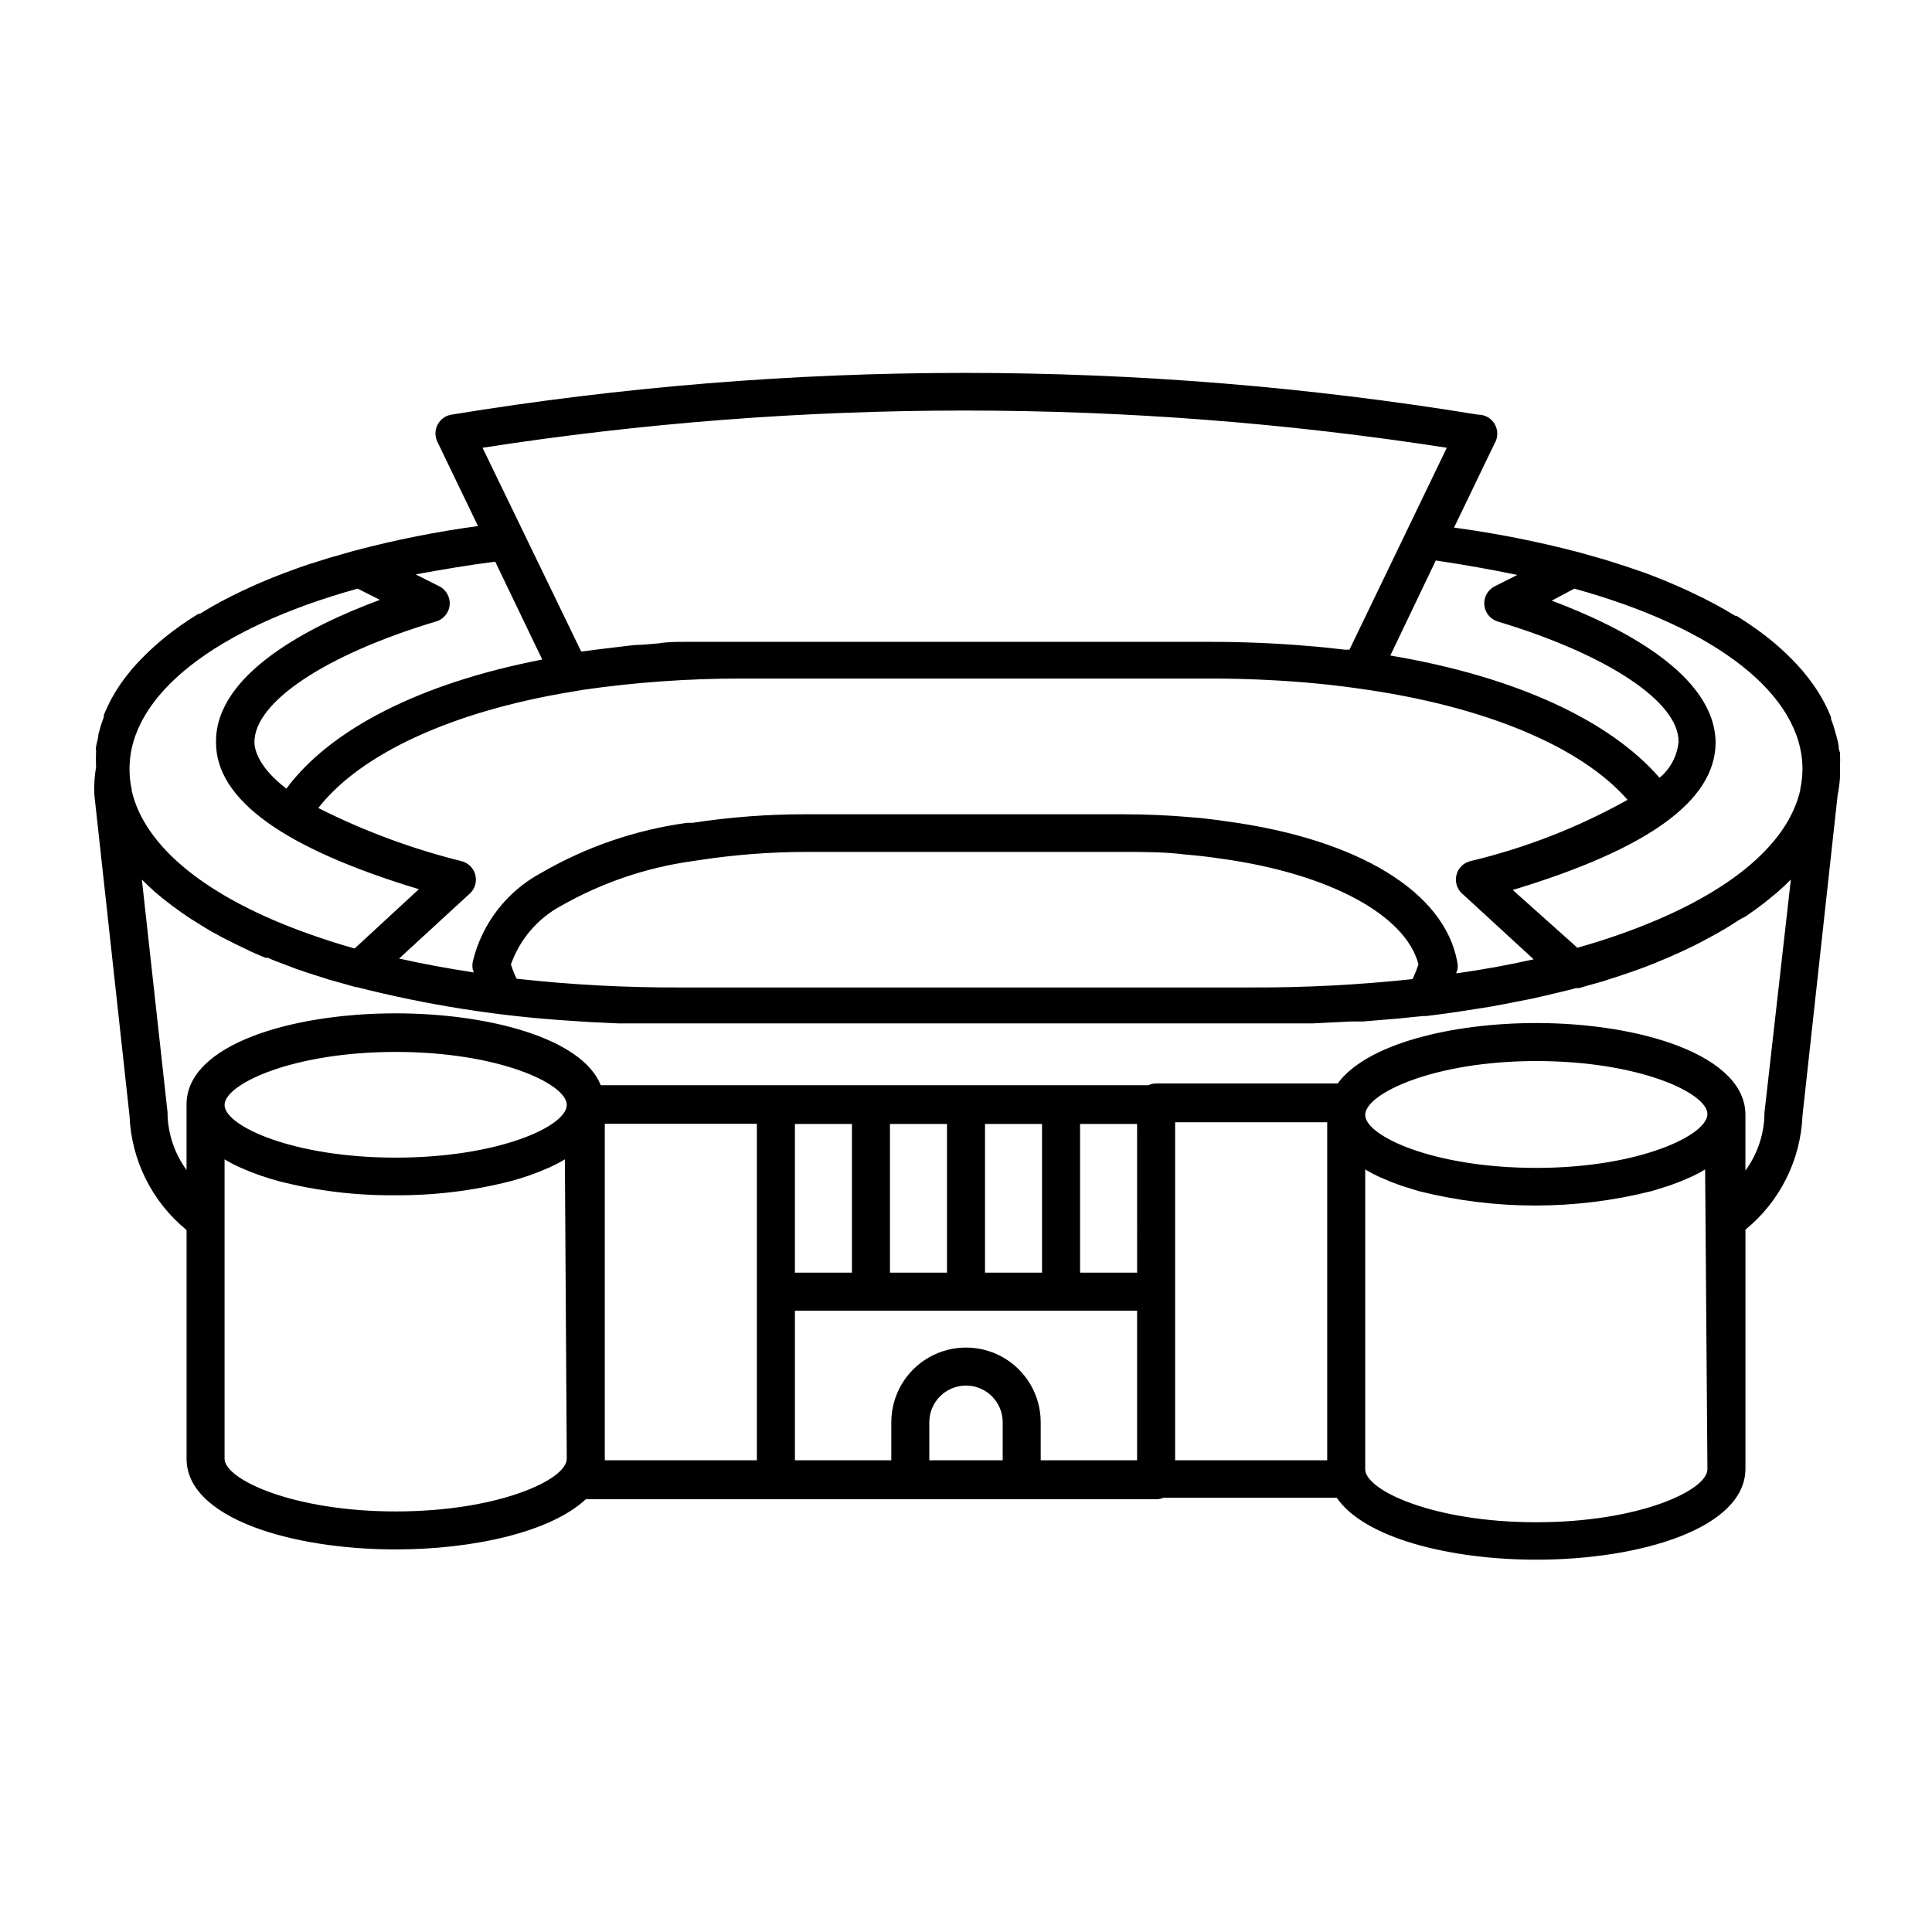 <?xml version="1.0" encoding="UTF-8"?>
<!-- Uploaded to: ICON Repo, www.svgrepo.com, Generator: ICON Repo Mixer Tools -->
<svg fill="#000000" width="800px" height="800px" version="1.1" viewBox="144 144 512 512" xmlns="http://www.w3.org/2000/svg">
 <path d="m631.3 342.36c0-1.109-0.352-2.168-0.605-3.223l-0.301-1.059c-0.32-1.215-0.707-2.41-1.16-3.578 0.02-0.152 0.02-0.305 0-0.453-1.18-2.953-2.703-5.762-4.531-8.363-0.906-1.309-1.914-2.621-2.973-3.879-3.648-4.199-7.793-7.941-12.344-11.137l-0.453-0.301c-1.512-1.109-3.125-2.168-4.734-3.176h-0.355c-3.707-2.269-7.543-4.32-11.488-6.144l-1.16-0.555c-1.664-0.754-3.324-1.512-5.039-2.215l-1.461-0.605c-2.117-0.855-4.281-1.715-6.551-2.469-2.316-0.805-4.734-1.613-7.203-2.367l-1.41-0.453-6.195-1.762-0.906-0.25v-0.004c-10.891-2.856-21.941-5.043-33.098-6.551l10.73-22.27c0.953-1.566 0.98-3.531 0.07-5.121-0.914-1.594-2.621-2.566-4.453-2.535-90.086-14.758-181.97-14.758-272.06 0-1.566 0.254-2.922 1.234-3.656 2.644-0.73 1.406-0.758 3.078-0.07 4.508l10.781 22.371c-10.938 1.477-21.773 3.633-32.445 6.449l-0.906 0.25-6.195 1.762-1.41 0.453c-2.469 0.754-5.039 1.562-7.203 2.367-2.215 0.805-4.383 1.613-6.5 2.469l-1.461 0.605c-1.762 0.707-3.426 1.461-5.039 2.215l-1.211 0.555v0.004c-3.914 1.824-7.715 3.875-11.387 6.144h-0.402c-1.664 1.059-3.223 2.066-4.734 3.125l-0.453 0.352h-0.004c-4.539 3.211-8.684 6.949-12.344 11.137-1.059 1.309-2.066 2.57-2.973 3.879-1.805 2.59-3.309 5.379-4.484 8.312-0.027 0.168-0.027 0.336 0 0.504-0.461 1.168-0.848 2.359-1.156 3.578l-0.301 1.059c0 1.059-0.453 2.117-0.605 3.223-0.152 1.109 0 0.754 0 1.109-0.078 1.426-0.078 2.856 0 4.281-0.418 2.445-0.57 4.93-0.457 7.406l9.324 85.094c0.484 11.773 5.984 22.777 15.113 30.227v60.609c0 15.77 27.859 24.031 55.418 24.031 20.402 0 41.012-4.535 50.383-13.301h151.14c0.691 0 1.375-0.141 2.016-0.402h45.848c7.356 10.781 30.23 16.426 52.898 16.426 27.559 0 55.418-8.312 55.418-24.133v-63.332c9.129-7.449 14.633-18.453 15.117-30.227l9.32-84.992c0.301-1.48 0.5-2.977 0.605-4.484 0.047-0.855 0.047-1.715 0-2.57 0.074-1.426 0.074-2.856 0-4.281-0.152-0.203-0.254-0.605-0.305-0.957zm-85.195-46-5.996 3.023h0.004c-1.84 0.93-2.93 2.883-2.754 4.934 0.18 2.055 1.586 3.789 3.559 4.387 29.27 8.816 48.062 21.363 47.914 31.891-0.352 3.719-2.164 7.144-5.039 9.523-13.098-15.113-37.988-26.801-71.34-32.395l12.043-25.191c7.453 1.109 14.66 2.387 21.609 3.828zm-14.41 84.641 18.742 17.23c-6.5 1.461-13.352 2.719-20.504 3.727 0 0 0-0.504 0.25-0.754h0.004c0.18-0.762 0.18-1.555 0-2.316-3.375-18.488-26.148-32.445-60.809-37.18-3.777-0.555-7.106-0.957-10.078-1.16-5.742-0.504-11.637-0.754-17.48-0.754l-84.086-0.004c-10.121-0.023-20.227 0.734-30.23 2.269h-1.41c-13.621 1.855-26.75 6.356-38.641 13.25-9.105 4.871-15.703 13.391-18.141 23.426-0.172 0.746-0.172 1.523 0 2.269 0.07 0.238 0.156 0.473 0.254 0.703-6.902-1.059-13.504-2.266-19.801-3.68l18.742-17.23v0.004c1.348-1.246 1.91-3.129 1.469-4.91-0.438-1.781-1.812-3.18-3.586-3.656-13.164-3.266-25.926-7.996-38.035-14.105 11.082-14.258 35.266-25.594 67.309-30.832l2.621-0.453v-0.004c14.031-2.031 28.191-3.043 42.367-3.019h124.09c8.363 0 16.727 0.352 24.789 1.008 4.637 0.402 9.473 0.906 14.359 1.613 33.656 4.637 59.098 15.418 71.441 29.523l-0.004-0.004c-13.105 7.32-27.16 12.797-41.766 16.273-1.773 0.477-3.144 1.875-3.586 3.656s0.121 3.664 1.469 4.91zm-11.785 18.59c-0.449 1.324-0.969 2.617-1.562 3.883-14.207 1.523-28.484 2.266-42.773 2.215h-151.14c-14.539 0.059-29.074-0.715-43.527-2.316-0.59-1.223-1.094-2.488-1.512-3.781 2.348-6.672 7.113-12.227 13.352-15.566 10.676-6.07 22.402-10.07 34.559-11.789l2.016-0.301c9.406-1.441 18.902-2.164 28.418-2.168h83.832c5.543 0 11.184 0 16.727 0.707 3.223 0.25 6.449 0.656 9.523 1.109 28.516 3.977 48.719 14.91 52.094 28.008zm7.508-136.93-25.797 53.504h-1.258c-3.426-0.402-6.75-0.754-10.078-1.008-8.312-0.707-16.93-1.059-25.594-1.059h-123.99-11.184-3.68c-2.469 0-5.039 0-7.305 0.402l-4.231 0.352c-2.168 0-4.332 0.352-6.5 0.605l-4.231 0.504-5.543 0.707-26.148-54.008c84.672-13.148 170.86-13.148 255.53 0zm-252.16 30.23 12.445 25.895c-32.293 6.246-56.125 18.438-67.812 34.207-7.106-5.441-8.465-10.078-8.465-12.344 0-10.531 18.641-23.074 47.914-31.891h-0.004c2.106-0.512 3.648-2.312 3.828-4.469 0.184-2.16-1.035-4.195-3.023-5.051l-5.996-3.023c6.652-1.211 13.656-2.418 21.109-3.375zm-96.328 60.457h-0.004c-0.406-1.84-0.605-3.715-0.602-5.594 0-19.496 22.621-37.281 60.457-47.762l5.894 2.973c-18.488 6.852-43.68 19.598-43.43 37.785 0 15.113 17.785 28.012 53.758 38.895l-17.027 15.719c-4.281-1.211-8.363-2.519-12.141-3.879-26.953-9.574-43.578-23.074-46.953-38.039h-0.008c-0.008-0.086 0.012-0.172 0.051-0.25zm115.27 177.24c0 5.543-18.086 13.957-45.344 13.957-27.258 0-45.344-8.516-45.344-13.957v-79.352c1.266 0.77 2.578 1.461 3.93 2.066l1.059 0.453c1.109 0.504 2.266 0.957 3.527 1.41l1.109 0.402c1.461 0.504 2.973 0.957 4.586 1.41l-0.004 0.004c10.09 2.594 20.469 3.863 30.887 3.777 10.414 0.086 20.793-1.184 30.883-3.777 1.613-0.453 3.125-0.906 4.586-1.41l1.109-0.402c1.258-0.453 2.418-0.906 3.527-1.41l1.059-0.453-0.004-0.004c1.352-0.605 2.664-1.297 3.93-2.066zm-45.344-79.805c-27.258 0-45.344-8.414-45.344-13.957s18.086-14.055 45.344-14.055c27.258 0 45.344 8.414 45.344 14.055 0 5.644-18.086 13.957-45.344 13.957zm95.723 35.266v44.941h-40.305v-89.172h40.305zm65.141 44.941h-19.445v-10.074c0-5.371 4.356-9.727 9.727-9.727 5.367 0 9.723 4.356 9.723 9.727zm35.621 0h-25.543v-10.074c0-7.074-3.773-13.613-9.898-17.148s-13.672-3.535-19.801 0c-6.125 3.535-9.898 10.074-9.898 17.148v10.078l-25.543-0.004v-39.648h90.684zm-90.684-49.727v-39.398h15.113v39.398zm25.191 0v-39.398h15.113v39.398zm25.191 0-0.004-39.398h15.113v39.398zm40.305 0h-15.117v-39.398h15.113zm50.379 49.727h-40.305v-89.578h40.305zm100.76 2.367c0 5.594-18.086 14.055-45.344 14.055s-45.344-8.465-45.344-14.055v-79.449c1.27 0.77 2.582 1.457 3.93 2.066l1.059 0.453c1.109 0.504 2.266 0.957 3.527 1.41l1.109 0.402 4.535 1.41c20.27 5.106 41.492 5.106 61.766 0l4.535-1.41 1.109-0.402c1.258-0.453 2.418-0.906 3.527-1.41l1.059-0.453h-0.004c1.352-0.609 2.664-1.297 3.93-2.066zm-45.344-79.852c-27.258 0-45.344-8.465-45.344-14.055 0-5.594 18.09-14.262 45.344-14.262 27.258 0 45.344 8.465 45.344 14.055 0 5.594-18.086 14.262-45.344 14.262zm60.457-14.609c-0.023 0.184-0.023 0.367 0 0.551-0.148 5.316-1.902 10.465-5.039 14.762v-14.762c0-15.816-27.859-24.332-55.418-24.332-22.371 0-44.941 5.492-52.648 16.02h-48.113c-0.695-0.004-1.387 0.148-2.016 0.453h-145.15c-5.039-12.543-29.926-19.043-54.359-19.043-27.559 0-55.418 8.262-55.418 24.133v17.383c-3.133-4.301-4.891-9.445-5.039-14.762 0.023-0.184 0.023-0.371 0-0.555l-6.801-61.668 0.906 0.906 2.57 2.418 0.453 0.352 1.562 1.309c1.578 1.277 3.258 2.535 5.039 3.777l1.613 1.109 0.754 0.504 3.981 2.473 1.512 0.906 2.871 1.562 2.973 1.512 3.125 1.512 1.762 0.855 1.613 0.707 2.016 0.855h0.656l1.512 0.656 6.098 2.316c1.863 0.656 3.981 1.359 6.144 2.016l2.469 0.805 3.828 1.059 3.176 0.906h0.301-0.004c18.523 4.727 37.449 7.711 56.527 8.918l5.289 0.352 7.559 0.352h6.703l171.04 0.004h6.144l10.078-0.504h3.176l9.723-0.805 3.426-0.352 3.023-0.301h0.855l5.039-0.656 3.828-0.555 8.012-1.258 4.031-0.754 5.691-1.109 2.168-0.453 3.477-0.805 6.297-1.512 1.059-0.301h0.805l2.266-0.656 3.777-1.059 4.231-1.359 0.754-0.25 3.273-1.109c2.016-0.707 3.981-1.461 5.894-2.215l1.863-0.805c0.707-0.301 1.461-0.555 2.168-0.906l1.461-0.656 2.117-0.957 2.82-1.359c1.059-0.504 2.066-1.059 3.074-1.613l2.621-1.41 2.727-1.574 3.828-2.418 1.207-0.605 1.512-1.059c1.762-1.211 3.477-2.519 5.039-3.828l1.562-1.258 0.453-0.402c0.906-0.805 1.812-1.613 2.621-2.418l0.855-0.855zm9.523-85.648c-3.375 15.113-20.152 28.465-46.953 38.039-3.777 1.359-7.859 2.672-12.141 3.879l-17.133-15.316c35.973-10.883 53.555-23.629 53.758-38.895 0-18.188-25.191-30.934-43.43-37.785l5.996-3.176c37.938 10.48 60.457 28.266 60.457 47.812-0.012 1.812-0.215 3.621-0.605 5.391z"/>
</svg>